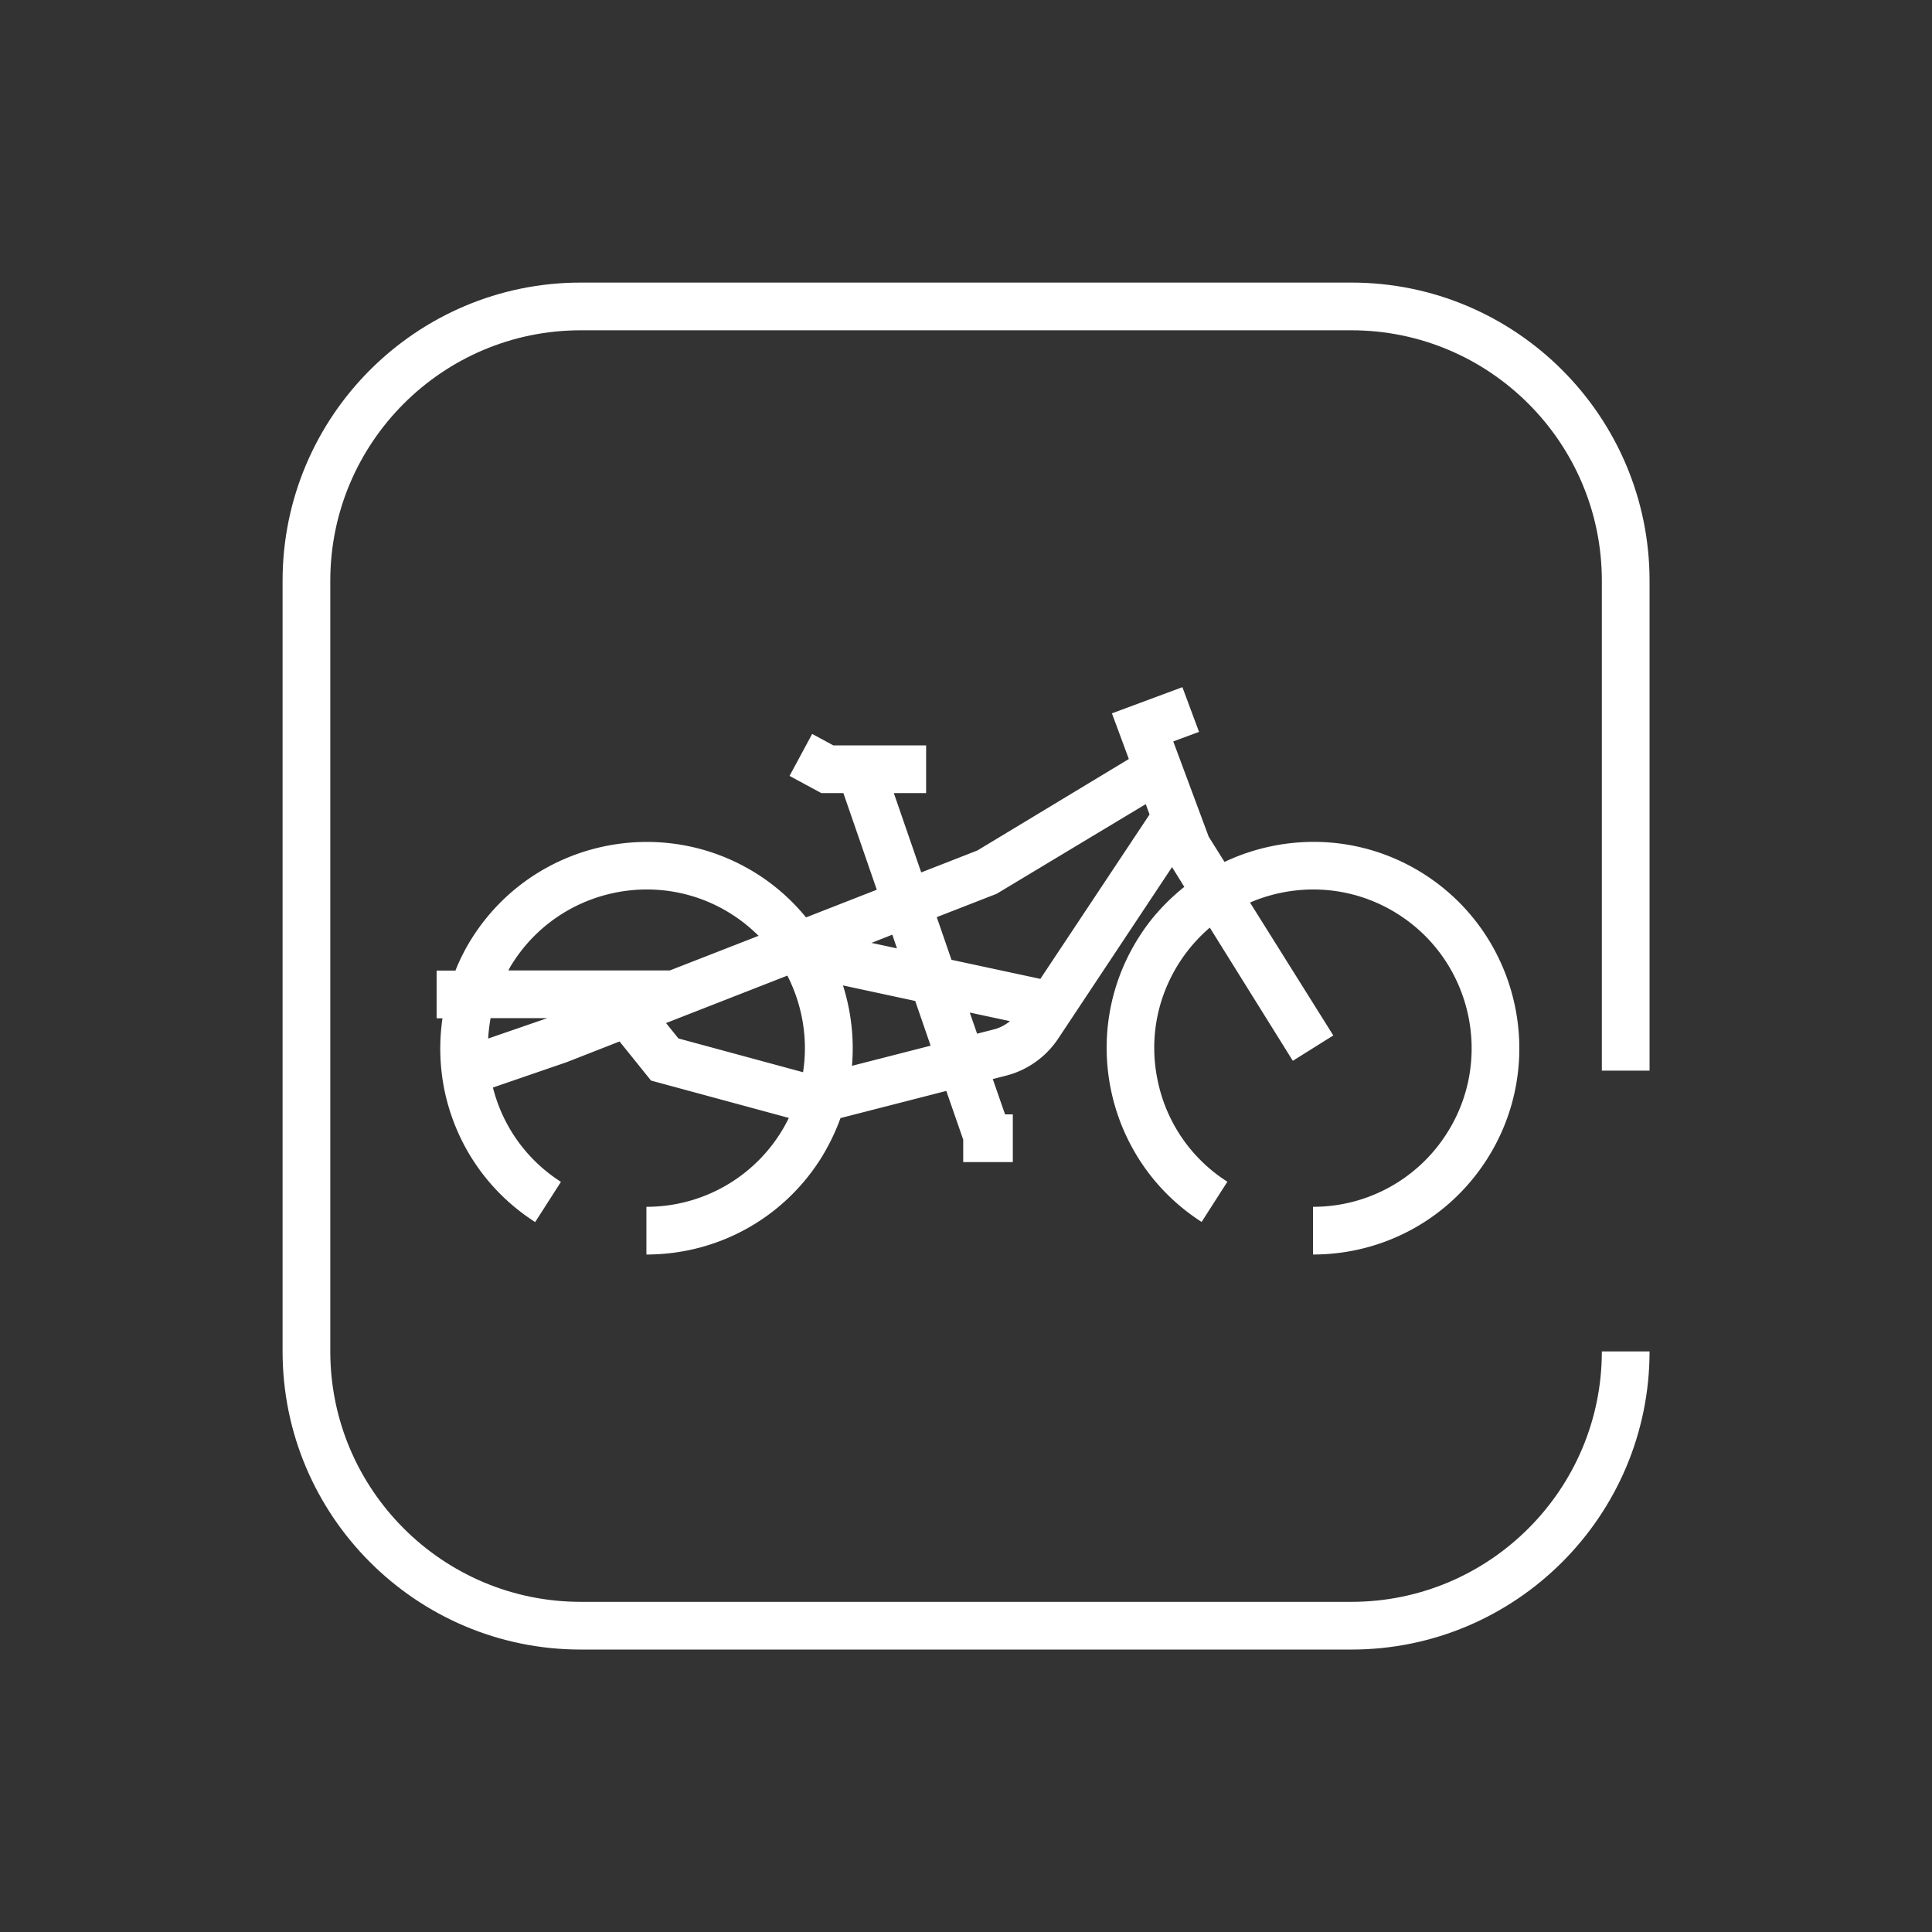 <svg id="Layer_1" data-name="Layer 1" xmlns="http://www.w3.org/2000/svg" viewBox="0 0 141.73 141.73"><rect x="0" y="0" width="141.73" height="141.73" fill="#333333" stroke="none"/><defs><style>.cls-1{fill:#fff;stroke-width:0}</style></defs><path class="cls-1" d="M99.14 20.73H42.6c-12.06 0-21.87 9.81-21.87 21.87v56.54c0 12.06 9.81 21.87 21.87 21.87h56.54c12.06 0 21.87-9.81 21.87-21.87h-3.5c0 10.13-8.24 18.37-18.37 18.37H42.6c-10.13 0-18.37-8.24-18.37-18.37V42.6c0-10.13 8.24-18.37 18.37-18.37h56.54c10.13 0 18.37 8.24 18.37 18.37v35.94h3.5V42.6c0-12.06-9.81-21.87-21.87-21.87Z"/><path class="cls-1" d="M96.32 88.53v3.5c5.19 0 9.96-2.61 12.75-6.97 4.5-7.03 2.45-16.41-4.58-20.92-4.56-2.92-10.09-3.07-14.66-.91l-1.16-1.85-2.6-6.99 1.89-.7-1.22-3.28-5.17 1.92 1.24 3.35-11.11 6.71L67.58 64l-2.01-5.82h2.37v-3.5h-6.81l-1.55-.84-1.66 3.08 2.33 1.26h1.62l2.45 7.09-5.19 2.03a15.06 15.06 0 0 0-3.53-3.15c-7.03-4.5-16.41-2.45-20.92 4.58-.51.79-.93 1.62-1.27 2.47h-1.38v3.5h.43c-.26 1.79-.21 3.62.18 5.44.87 3.95 3.22 7.33 6.62 9.51l1.89-2.95c-2.5-1.6-4.26-4.05-4.99-6.92l5.41-1.86 3.88-1.52 2.31 2.87 10.11 2.74a11.598 11.598 0 0 1-10.45 6.52v3.5c5.19 0 9.96-2.61 12.75-6.97.62-.98 1.11-2 1.49-3.04l7.76-1.99 1.24 3.57v1.65h3.64v-3.5h-.57l-.9-2.59.97-.25c1.57-.4 2.93-1.37 3.83-2.72l8.35-12.58.9 1.45c-1.26 1.01-2.4 2.22-3.31 3.66-4.5 7.03-2.45 16.41 4.58 20.92l1.89-2.95a11.534 11.534 0 0 1-5.09-7.31c-.67-3.04-.11-6.15 1.57-8.77.63-.98 1.39-1.84 2.23-2.56l6.09 9.77 2.97-1.86-6.11-9.75c3.44-1.48 7.52-1.29 10.9.88 5.4 3.46 6.99 10.68 3.52 16.08a11.598 11.598 0 0 1-9.8 5.36ZM35.81 76.19c.03-.5.09-1 .18-1.5h4.16l-4.35 1.5Zm1.48-5c.11-.2.21-.39.34-.58 3.46-5.4 10.68-6.99 16.08-3.52.72.46 1.36.99 1.94 1.56l-6.51 2.54H37.29Zm21.63 7.47-9.15-2.48-.91-1.13 8.9-3.48c1.11 2.17 1.53 4.66 1.15 7.09Zm6.54-10.09.34 1-1.87-.4 1.52-.6Zm-2.96 9.61c.17-1.99-.06-4-.66-5.89l5.3 1.14 1.13 3.28-5.78 1.48Zm10.43-2.67-1.25.32-.54-1.55 2.95.63c-.34.28-.73.49-1.16.6Zm3.39-3.7-6.52-1.4-1.08-3.13 4.39-1.71 10.94-6.58.28.76-8.01 12.06Z"/></svg>